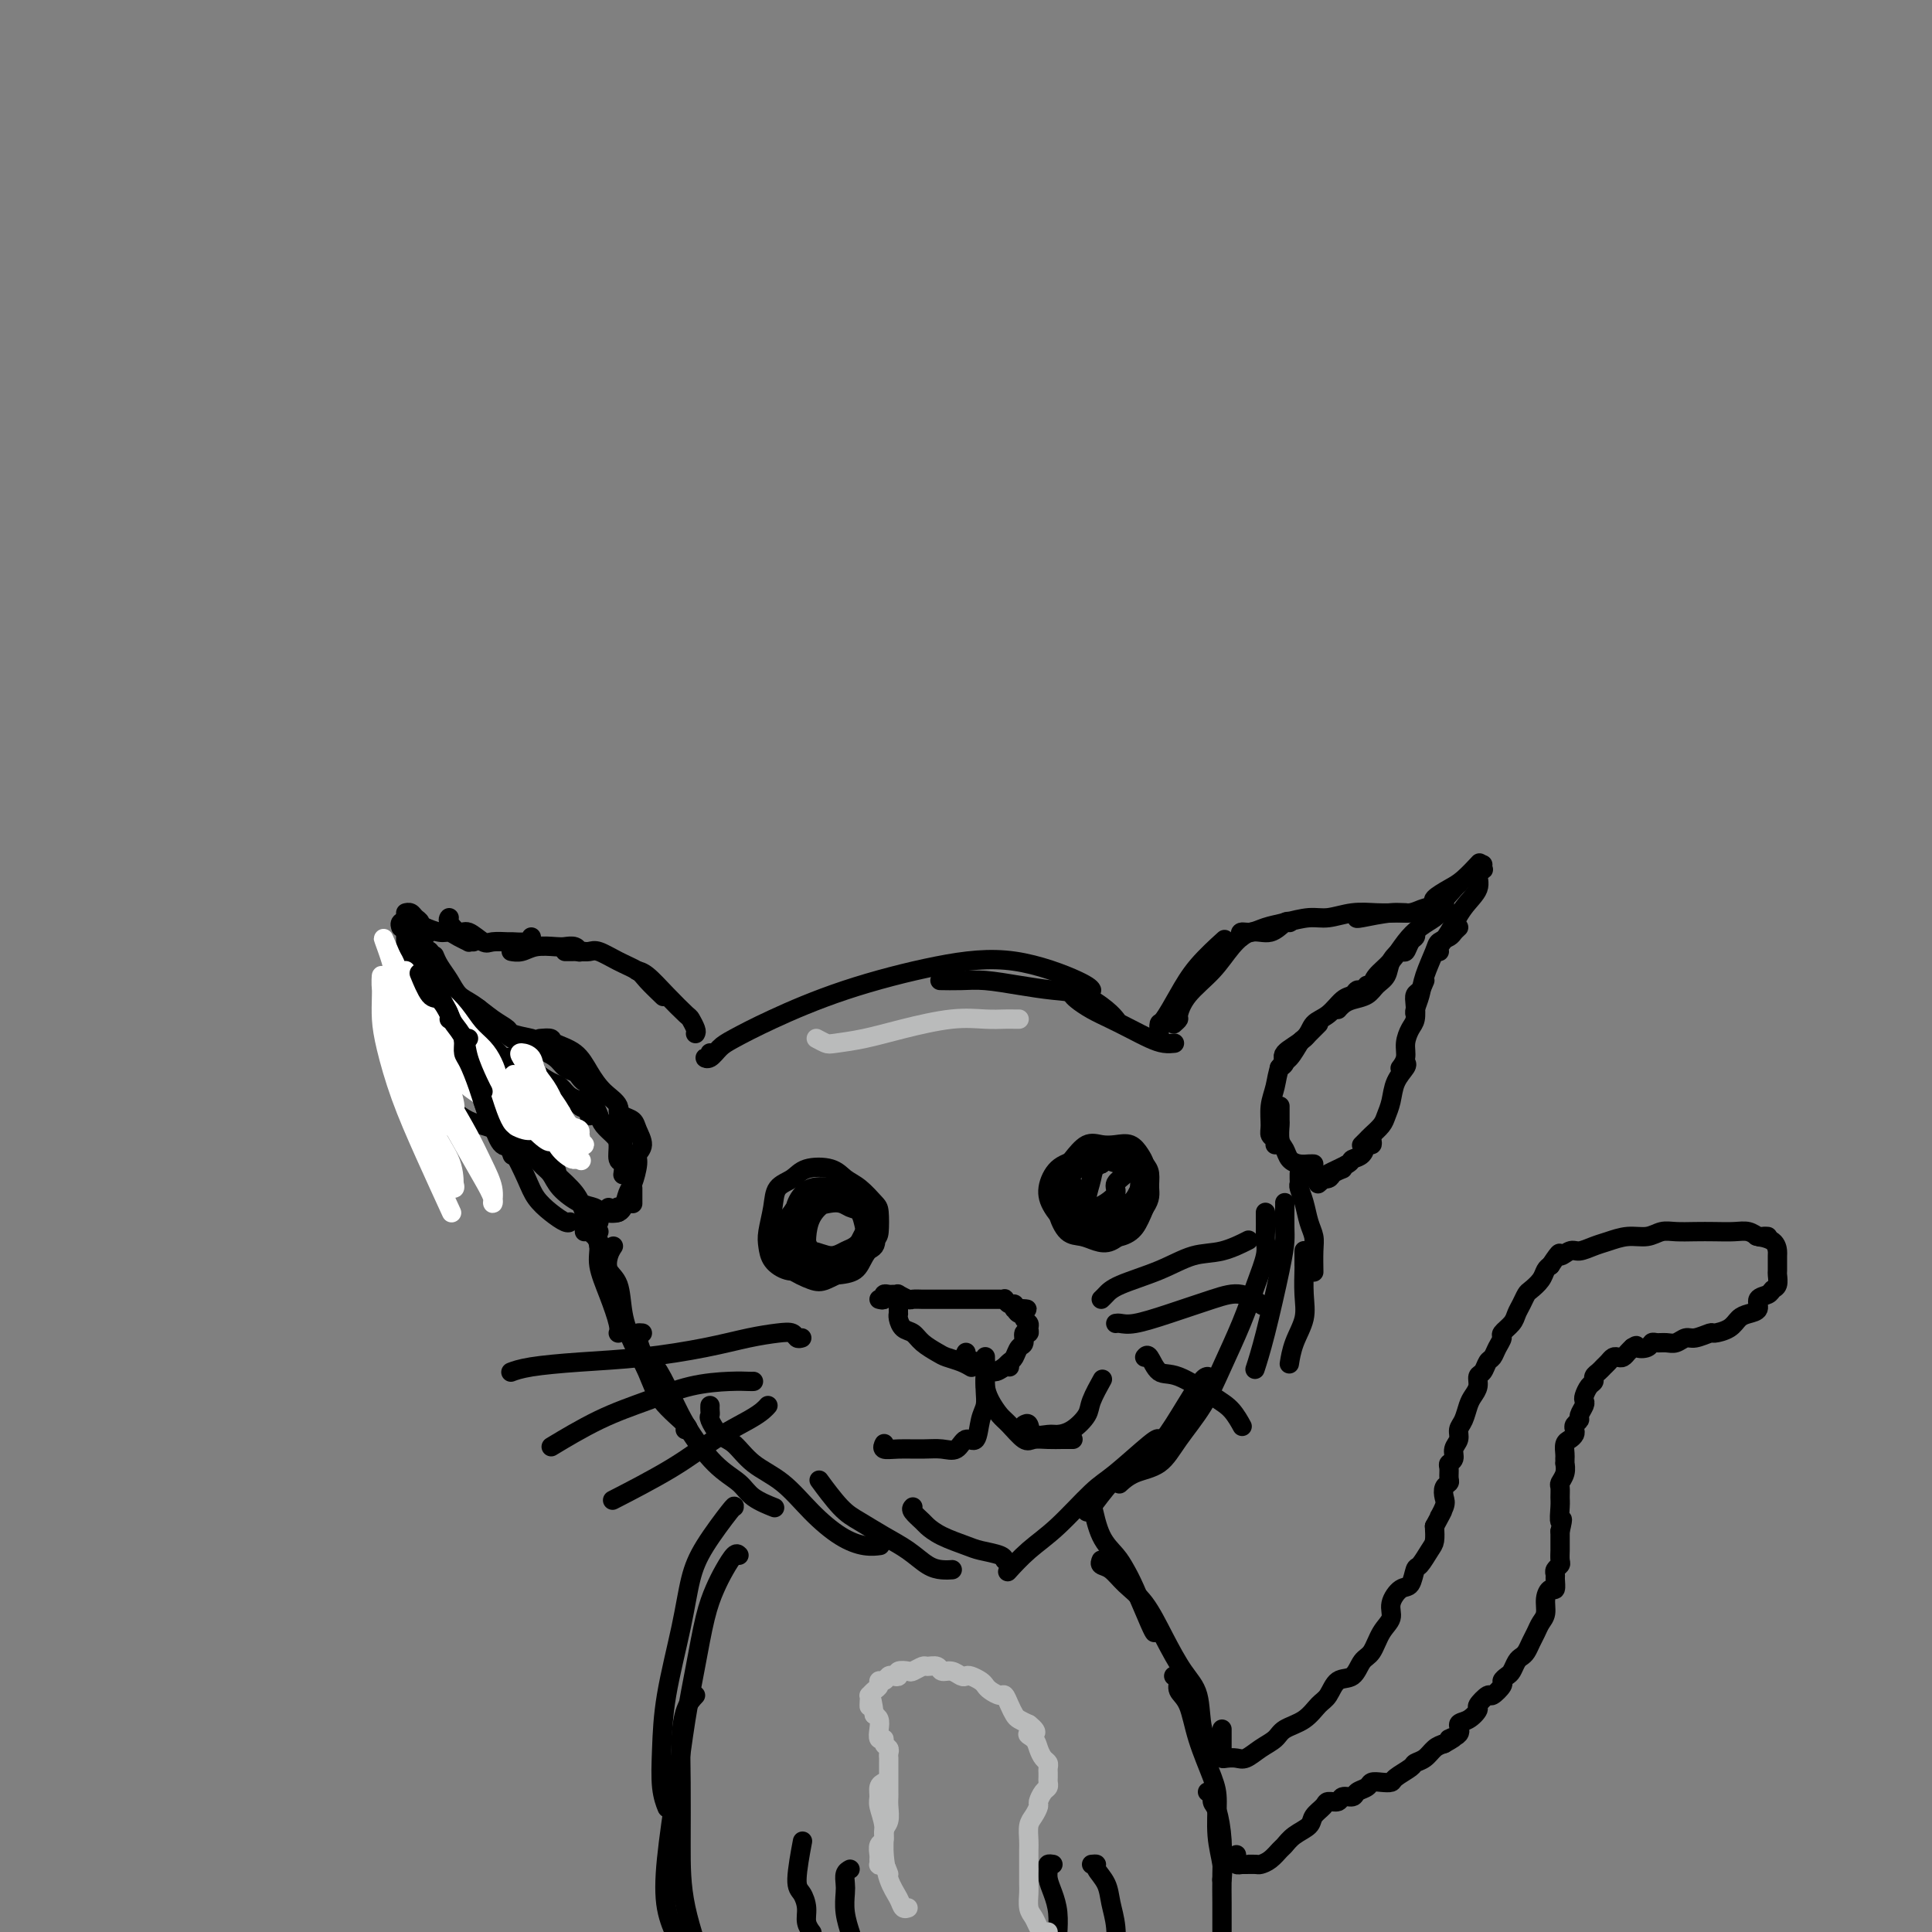 <svg viewBox='0 0 400 400' version='1.1' xmlns='http://www.w3.org/2000/svg' xmlns:xlink='http://www.w3.org/1999/xlink'><rect x="0" y="0" width="400" height="400" fill="#808080" stroke="none"/><g fill='none' stroke='#000000' stroke-width='4' stroke-linecap='round' stroke-linejoin='round'><path d='M147,218c0.131,0.436 0.262,0.872 0,1c-0.262,0.128 -0.916,-0.053 -1,0c-0.084,0.053 0.403,0.340 1,0c0.597,-0.340 1.304,-1.305 2,-2c0.696,-0.695 1.382,-1.118 3,-2c1.618,-0.882 4.167,-2.223 8,-4c3.833,-1.777 8.950,-3.989 15,-6c6.050,-2.011 13.033,-3.821 19,-5c5.967,-1.179 10.919,-1.728 16,-1c5.081,0.728 10.291,2.735 13,4c2.709,1.265 2.917,1.790 3,2c0.083,0.210 0.042,0.105 0,0'/><path d='M195,203c-0.346,-0.006 -0.691,-0.012 0,0c0.691,0.012 2.420,0.043 4,0c1.580,-0.043 3.011,-0.160 5,0c1.989,0.160 4.537,0.597 7,1c2.463,0.403 4.842,0.774 7,1c2.158,0.226 4.094,0.308 6,1c1.906,0.692 3.782,1.994 5,3c1.218,1.006 1.776,1.716 2,2c0.224,0.284 0.112,0.142 0,0'/><path d='M222,206c-0.048,-0.065 -0.096,-0.131 0,0c0.096,0.131 0.336,0.458 1,1c0.664,0.542 1.753,1.298 3,2c1.247,0.702 2.653,1.351 4,2c1.347,0.649 2.634,1.298 4,2c1.366,0.702 2.809,1.456 4,2c1.191,0.544 2.128,0.877 3,1c0.872,0.123 1.678,0.035 2,0c0.322,-0.035 0.161,-0.018 0,0'/><path d='M240,214c-0.044,-0.846 -0.088,-1.691 0,-2c0.088,-0.309 0.308,-0.080 1,-1c0.692,-0.920 1.856,-2.989 3,-5c1.144,-2.011 2.270,-3.965 4,-6c1.730,-2.035 4.066,-4.153 5,-5c0.934,-0.847 0.467,-0.424 0,0'/><path d='M243,212c0.450,-0.399 0.899,-0.798 1,-1c0.101,-0.202 -0.147,-0.206 0,-1c0.147,-0.794 0.689,-2.379 2,-4c1.311,-1.621 3.391,-3.279 5,-5c1.609,-1.721 2.746,-3.505 4,-5c1.254,-1.495 2.623,-2.702 4,-3c1.377,-0.298 2.761,0.312 4,0c1.239,-0.312 2.334,-1.545 3,-2c0.666,-0.455 0.905,-0.130 1,0c0.095,0.130 0.048,0.065 0,0'/><path d='M257,194c-0.159,-0.447 -0.318,-0.894 0,-1c0.318,-0.106 1.112,0.130 2,0c0.888,-0.130 1.871,-0.627 3,-1c1.129,-0.373 2.405,-0.622 4,-1c1.595,-0.378 3.508,-0.886 5,-1c1.492,-0.114 2.561,0.166 4,0c1.439,-0.166 3.247,-0.776 5,-1c1.753,-0.224 3.449,-0.060 5,0c1.551,0.060 2.956,0.016 4,0c1.044,-0.016 1.727,-0.005 2,0c0.273,0.005 0.137,0.002 0,0'/><path d='M281,190c-0.155,0.121 -0.310,0.242 1,0c1.310,-0.242 4.084,-0.846 6,-1c1.916,-0.154 2.972,0.141 4,0c1.028,-0.141 2.027,-0.717 3,-1c0.973,-0.283 1.921,-0.272 3,-1c1.079,-0.728 2.291,-2.196 3,-3c0.709,-0.804 0.917,-0.944 1,-1c0.083,-0.056 0.042,-0.028 0,0'/><path d='M296,188c0.496,-0.360 0.991,-0.721 1,-1c0.009,-0.279 -0.470,-0.478 0,-1c0.470,-0.522 1.889,-1.367 3,-2c1.111,-0.633 1.915,-1.055 3,-2c1.085,-0.945 2.453,-2.413 3,-3c0.547,-0.587 0.274,-0.294 0,0'/><path d='M144,214c0.108,-0.202 0.216,-0.404 0,-1c-0.216,-0.596 -0.755,-1.585 -1,-2c-0.245,-0.415 -0.195,-0.255 -1,-1c-0.805,-0.745 -2.463,-2.396 -4,-4c-1.537,-1.604 -2.952,-3.163 -4,-4c-1.048,-0.837 -1.728,-0.954 -2,-1c-0.272,-0.046 -0.136,-0.023 0,0'/><path d='M137,206c0.304,0.291 0.608,0.582 0,0c-0.608,-0.582 -2.127,-2.037 -3,-3c-0.873,-0.963 -1.101,-1.435 -2,-2c-0.899,-0.565 -2.468,-1.223 -4,-2c-1.532,-0.777 -3.027,-1.672 -4,-2c-0.973,-0.328 -1.424,-0.088 -2,0c-0.576,0.088 -1.278,0.024 -2,0c-0.722,-0.024 -1.464,-0.006 -2,0c-0.536,0.006 -0.868,0.002 -1,0c-0.132,-0.002 -0.066,-0.001 0,0'/><path d='M121,197c-0.439,-0.030 -0.878,-0.060 -1,0c-0.122,0.060 0.074,0.211 0,0c-0.074,-0.211 -0.418,-0.785 -1,-1c-0.582,-0.215 -1.403,-0.072 -2,0c-0.597,0.072 -0.969,0.072 -2,0c-1.031,-0.072 -2.720,-0.215 -4,0c-1.280,0.215 -2.152,0.789 -3,1c-0.848,0.211 -1.671,0.060 -2,0c-0.329,-0.060 -0.165,-0.030 0,0'/><path d='M110,194c-0.092,0.424 -0.183,0.848 -1,1c-0.817,0.152 -2.358,0.033 -3,0c-0.642,-0.033 -0.384,0.021 -1,0c-0.616,-0.021 -2.106,-0.117 -3,0c-0.894,0.117 -1.192,0.448 -2,0c-0.808,-0.448 -2.125,-1.675 -3,-2c-0.875,-0.325 -1.307,0.253 -2,0c-0.693,-0.253 -1.648,-1.337 -2,-2c-0.352,-0.663 -0.101,-0.904 0,-1c0.101,-0.096 0.050,-0.048 0,0'/><path d='M98,195c-0.470,-0.022 -0.939,-0.043 -1,0c-0.061,0.043 0.288,0.151 0,0c-0.288,-0.151 -1.213,-0.563 -2,-1c-0.787,-0.437 -1.438,-0.901 -2,-1c-0.562,-0.099 -1.036,0.166 -2,0c-0.964,-0.166 -2.418,-0.762 -3,-1c-0.582,-0.238 -0.291,-0.119 0,0'/><path d='M88,193c0.000,0.000 0.000,0.000 0,0c0.000,0.000 0.000,0.000 0,0'/><path d='M89,193c-0.455,0.120 -0.909,0.240 -1,0c-0.091,-0.240 0.183,-0.838 0,-1c-0.183,-0.162 -0.823,0.114 -1,0c-0.177,-0.114 0.110,-0.619 0,-1c-0.110,-0.381 -0.617,-0.638 -1,-1c-0.383,-0.362 -0.642,-0.828 -1,-1c-0.358,-0.172 -0.817,-0.049 -1,0c-0.183,0.049 -0.092,0.025 0,0'/><path d='M85,191c-0.423,0.325 -0.846,0.650 -1,1c-0.154,0.350 -0.037,0.724 0,1c0.037,0.276 -0.004,0.452 0,1c0.004,0.548 0.053,1.466 0,3c-0.053,1.534 -0.206,3.682 0,5c0.206,1.318 0.773,1.805 1,2c0.227,0.195 0.113,0.097 0,0'/><path d='M85,200c0.105,0.268 0.209,0.535 0,1c-0.209,0.465 -0.732,1.127 -1,2c-0.268,0.873 -0.282,1.958 0,3c0.282,1.042 0.859,2.042 1,3c0.141,0.958 -0.154,1.873 0,3c0.154,1.127 0.758,2.465 1,3c0.242,0.535 0.121,0.268 0,0'/><path d='M86,210c0.098,0.390 0.196,0.779 0,1c-0.196,0.221 -0.686,0.273 -1,1c-0.314,0.727 -0.452,2.128 0,3c0.452,0.872 1.494,1.214 2,2c0.506,0.786 0.476,2.015 1,4c0.524,1.985 1.603,4.727 2,6c0.397,1.273 0.114,1.078 0,1c-0.114,-0.078 -0.057,-0.039 0,0'/><path d='M85,198c-0.453,0.628 -0.906,1.255 -1,2c-0.094,0.745 0.170,1.606 0,2c-0.170,0.394 -0.775,0.321 -1,1c-0.225,0.679 -0.069,2.109 0,3c0.069,0.891 0.050,1.243 0,2c-0.050,0.757 -0.132,1.920 0,3c0.132,1.080 0.477,2.078 1,3c0.523,0.922 1.225,1.766 2,3c0.775,1.234 1.623,2.856 2,4c0.377,1.144 0.283,1.809 1,3c0.717,1.191 2.244,2.907 3,4c0.756,1.093 0.742,1.564 1,2c0.258,0.436 0.788,0.839 1,1c0.212,0.161 0.106,0.081 0,0'/><path d='M89,222c-0.375,0.357 -0.750,0.714 -1,1c-0.250,0.286 -0.373,0.500 0,1c0.373,0.500 1.244,1.286 2,2c0.756,0.714 1.399,1.357 2,2c0.601,0.643 1.162,1.286 2,2c0.838,0.714 1.955,1.498 3,2c1.045,0.502 2.018,0.723 3,1c0.982,0.277 1.975,0.610 3,1c1.025,0.390 2.084,0.836 3,1c0.916,0.164 1.690,0.047 2,0c0.310,-0.047 0.155,-0.023 0,0'/><path d='M101,232c-0.050,0.470 -0.100,0.940 0,1c0.100,0.060 0.350,-0.289 1,0c0.650,0.289 1.701,1.216 3,2c1.299,0.784 2.845,1.426 4,2c1.155,0.574 1.918,1.082 3,2c1.082,0.918 2.484,2.247 3,3c0.516,0.753 0.148,0.929 0,1c-0.148,0.071 -0.074,0.035 0,0'/><path d='M109,237c0.258,0.261 0.516,0.522 1,1c0.484,0.478 1.194,1.173 2,2c0.806,0.827 1.708,1.787 3,3c1.292,1.213 2.973,2.679 4,4c1.027,1.321 1.399,2.499 2,4c0.601,1.501 1.431,3.327 2,4c0.569,0.673 0.877,0.192 1,0c0.123,-0.192 0.062,-0.096 0,0'/><path d='M84,193c0.438,-0.097 0.876,-0.193 1,0c0.124,0.193 -0.065,0.676 0,1c0.065,0.324 0.385,0.490 1,1c0.615,0.510 1.524,1.366 2,2c0.476,0.634 0.519,1.046 1,2c0.481,0.954 1.399,2.449 2,3c0.601,0.551 0.886,0.157 1,0c0.114,-0.157 0.057,-0.079 0,0'/><path d='M88,196c-0.096,0.496 -0.192,0.992 0,1c0.192,0.008 0.671,-0.473 1,0c0.329,0.473 0.508,1.899 1,3c0.492,1.101 1.298,1.878 2,3c0.702,1.122 1.298,2.588 2,4c0.702,1.412 1.508,2.770 2,4c0.492,1.230 0.671,2.331 1,3c0.329,0.669 0.808,0.905 1,1c0.192,0.095 0.096,0.047 0,0'/><path d='M94,206c0.054,0.391 0.108,0.782 0,1c-0.108,0.218 -0.377,0.263 0,1c0.377,0.737 1.401,2.167 2,3c0.599,0.833 0.773,1.068 1,2c0.227,0.932 0.505,2.562 1,4c0.495,1.438 1.205,2.684 2,4c0.795,1.316 1.676,2.700 2,4c0.324,1.300 0.093,2.514 0,3c-0.093,0.486 -0.046,0.243 0,0'/><path d='M96,212c-0.008,0.334 -0.017,0.669 0,1c0.017,0.331 0.059,0.659 0,1c-0.059,0.341 -0.220,0.695 0,1c0.220,0.305 0.822,0.562 1,1c0.178,0.438 -0.066,1.057 0,2c0.066,0.943 0.442,2.211 1,4c0.558,1.789 1.299,4.101 2,6c0.701,1.899 1.363,3.385 2,5c0.637,1.615 1.248,3.358 2,4c0.752,0.642 1.643,0.183 2,0c0.357,-0.183 0.178,-0.092 0,0'/><path d='M99,219c-0.406,-0.016 -0.811,-0.031 -1,0c-0.189,0.031 -0.161,0.109 0,1c0.161,0.891 0.456,2.594 1,4c0.544,1.406 1.338,2.515 2,4c0.662,1.485 1.191,3.346 2,5c0.809,1.654 1.898,3.102 3,5c1.102,1.898 2.218,4.246 3,6c0.782,1.754 1.229,2.915 2,4c0.771,1.085 1.867,2.095 3,3c1.133,0.905 2.305,1.705 3,2c0.695,0.295 0.913,0.084 1,0c0.087,-0.084 0.044,-0.042 0,0'/><path d='M111,235c-0.004,0.749 -0.009,1.498 0,2c0.009,0.502 0.031,0.756 0,1c-0.031,0.244 -0.115,0.479 0,1c0.115,0.521 0.429,1.330 1,2c0.571,0.670 1.397,1.202 2,2c0.603,0.798 0.982,1.861 2,3c1.018,1.139 2.675,2.354 4,3c1.325,0.646 2.316,0.723 3,1c0.684,0.277 1.060,0.755 2,1c0.940,0.245 2.446,0.258 3,0c0.554,-0.258 0.158,-0.788 0,-1c-0.158,-0.212 -0.079,-0.106 0,0'/><path d='M307,179c-0.035,0.435 -0.071,0.870 0,1c0.071,0.130 0.248,-0.044 0,0c-0.248,0.044 -0.921,0.305 -1,1c-0.079,0.695 0.438,1.822 0,3c-0.438,1.178 -1.830,2.407 -3,4c-1.170,1.593 -2.118,3.551 -3,5c-0.882,1.449 -1.699,2.390 -2,3c-0.301,0.610 -0.086,0.889 0,1c0.086,0.111 0.043,0.056 0,0'/><path d='M302,192c-0.366,0.332 -0.732,0.665 -1,1c-0.268,0.335 -0.439,0.673 -1,1c-0.561,0.327 -1.513,0.644 -2,1c-0.487,0.356 -0.509,0.750 -1,2c-0.491,1.250 -1.452,3.354 -2,5c-0.548,1.646 -0.683,2.833 -1,4c-0.317,1.167 -0.816,2.314 -1,3c-0.184,0.686 -0.053,0.910 0,1c0.053,0.090 0.026,0.045 0,0'/><path d='M295,203c-0.311,0.771 -0.622,1.543 -1,2c-0.378,0.457 -0.823,0.601 -1,1c-0.177,0.399 -0.085,1.055 0,2c0.085,0.945 0.163,2.180 0,3c-0.163,0.820 -0.566,1.225 -1,2c-0.434,0.775 -0.900,1.919 -1,3c-0.100,1.081 0.165,2.099 0,3c-0.165,0.901 -0.762,1.686 -1,2c-0.238,0.314 -0.119,0.157 0,0'/><path d='M291,220c0.203,0.183 0.406,0.366 0,1c-0.406,0.634 -1.422,1.718 -2,3c-0.578,1.282 -0.718,2.763 -1,4c-0.282,1.237 -0.706,2.230 -1,3c-0.294,0.770 -0.457,1.317 -1,2c-0.543,0.683 -1.465,1.503 -2,2c-0.535,0.497 -0.682,0.672 -1,1c-0.318,0.328 -0.805,0.808 -1,1c-0.195,0.192 -0.097,0.096 0,0'/><path d='M284,236c0.099,0.476 0.198,0.953 0,1c-0.198,0.047 -0.694,-0.334 -1,0c-0.306,0.334 -0.421,1.385 -1,2c-0.579,0.615 -1.623,0.796 -2,1c-0.377,0.204 -0.087,0.433 -1,1c-0.913,0.567 -3.028,1.472 -4,2c-0.972,0.528 -0.800,0.681 -1,1c-0.200,0.319 -0.771,0.806 -1,1c-0.229,0.194 -0.114,0.097 0,0'/><path d='M278,242c-0.785,0.309 -1.569,0.619 -2,1c-0.431,0.381 -0.507,0.834 -1,1c-0.493,0.166 -1.402,0.045 -2,0c-0.598,-0.045 -0.885,-0.013 -1,0c-0.115,0.013 -0.057,0.006 0,0'/><path d='M269,243c-0.007,0.323 -0.013,0.645 0,1c0.013,0.355 0.046,0.742 0,1c-0.046,0.258 -0.170,0.388 0,1c0.170,0.612 0.634,1.706 1,3c0.366,1.294 0.634,2.788 1,4c0.366,1.212 0.830,2.142 1,3c0.170,0.858 0.046,1.642 0,3c-0.046,1.358 -0.012,3.289 0,4c0.012,0.711 0.004,0.203 0,0c-0.004,-0.203 -0.002,-0.102 0,0'/><path d='M270,259c-0.000,-0.052 -0.001,-0.104 0,0c0.001,0.104 0.002,0.365 0,1c-0.002,0.635 -0.007,1.645 0,2c0.007,0.355 0.026,0.054 0,1c-0.026,0.946 -0.098,3.140 0,5c0.098,1.860 0.367,3.385 0,5c-0.367,1.615 -1.368,3.319 -2,5c-0.632,1.681 -0.895,3.337 -1,4c-0.105,0.663 -0.053,0.331 0,0'/><path d='M266,249c0.003,0.036 0.005,0.072 0,1c-0.005,0.928 -0.019,2.747 0,4c0.019,1.253 0.071,1.941 0,3c-0.071,1.059 -0.267,2.490 -1,6c-0.733,3.510 -2.005,9.099 -3,13c-0.995,3.901 -1.713,6.115 -2,7c-0.287,0.885 -0.144,0.443 0,0'/><path d='M262,251c-0.003,0.129 -0.006,0.257 0,1c0.006,0.743 0.022,2.099 0,3c-0.022,0.901 -0.081,1.347 0,2c0.081,0.653 0.302,1.512 0,3c-0.302,1.488 -1.126,3.604 -2,6c-0.874,2.396 -1.796,5.072 -3,8c-1.204,2.928 -2.688,6.107 -4,9c-1.312,2.893 -2.450,5.501 -4,8c-1.550,2.499 -3.512,4.891 -5,7c-1.488,2.109 -2.502,3.937 -4,5c-1.498,1.063 -3.480,1.363 -5,2c-1.520,0.637 -2.577,1.611 -3,2c-0.423,0.389 -0.211,0.195 0,0'/><path d='M250,285c-0.366,0.062 -0.733,0.125 -2,2c-1.267,1.875 -3.436,5.564 -5,8c-1.564,2.436 -2.524,3.619 -4,5c-1.476,1.381 -3.467,2.958 -5,4c-1.533,1.042 -2.607,1.547 -4,3c-1.393,1.453 -3.106,3.853 -4,5c-0.894,1.147 -0.970,1.042 -1,1c-0.030,-0.042 -0.015,-0.021 0,0'/><path d='M240,298c-0.158,-0.184 -0.316,-0.368 -2,1c-1.684,1.368 -4.893,4.286 -7,6c-2.107,1.714 -3.112,2.222 -5,4c-1.888,1.778 -4.661,4.827 -7,7c-2.339,2.173 -4.245,3.470 -6,5c-1.755,1.530 -3.359,3.294 -4,4c-0.641,0.706 -0.321,0.353 0,0'/><path d='M121,255c0.188,-0.204 0.376,-0.408 1,0c0.624,0.408 1.683,1.429 2,2c0.317,0.571 -0.107,0.692 0,1c0.107,0.308 0.745,0.802 1,1c0.255,0.198 0.128,0.099 0,0'/><path d='M124,253c-0.389,-0.158 -0.778,-0.316 -1,0c-0.222,0.316 -0.276,1.107 0,2c0.276,0.893 0.883,1.889 1,3c0.117,1.111 -0.256,2.336 0,4c0.256,1.664 1.141,3.766 2,6c0.859,2.234 1.693,4.602 2,6c0.307,1.398 0.088,1.828 0,2c-0.088,0.172 -0.044,0.086 0,0'/><path d='M127,258c-0.367,0.558 -0.734,1.116 -1,2c-0.266,0.884 -0.429,2.093 0,3c0.429,0.907 1.452,1.511 2,3c0.548,1.489 0.621,3.863 1,6c0.379,2.137 1.065,4.037 2,6c0.935,1.963 2.121,3.990 3,6c0.879,2.010 1.452,4.003 3,6c1.548,1.997 4.071,3.999 5,5c0.929,1.001 0.266,1.000 0,1c-0.266,-0.000 -0.133,-0.000 0,0'/><path d='M133,276c-0.404,-0.031 -0.807,-0.062 -1,0c-0.193,0.062 -0.175,0.218 0,1c0.175,0.782 0.506,2.190 1,3c0.494,0.810 1.151,1.021 2,2c0.849,0.979 1.891,2.727 3,5c1.109,2.273 2.284,5.072 4,8c1.716,2.928 3.973,5.986 6,8c2.027,2.014 3.825,2.984 5,4c1.175,1.016 1.727,2.076 3,3c1.273,0.924 3.266,1.710 4,2c0.734,0.290 0.210,0.083 0,0c-0.210,-0.083 -0.105,-0.041 0,0'/><path d='M147,291c-0.011,0.318 -0.023,0.636 0,1c0.023,0.364 0.079,0.775 0,1c-0.079,0.225 -0.294,0.263 0,1c0.294,0.737 1.098,2.173 2,3c0.902,0.827 1.902,1.044 3,2c1.098,0.956 2.292,2.652 4,4c1.708,1.348 3.929,2.347 6,4c2.071,1.653 3.991,3.959 6,6c2.009,2.041 4.105,3.815 6,5c1.895,1.185 3.587,1.781 5,2c1.413,0.219 2.547,0.063 3,0c0.453,-0.063 0.227,-0.031 0,0'/><path d='M170,307c-0.363,-0.495 -0.727,-0.989 0,0c0.727,0.989 2.543,3.463 4,5c1.457,1.537 2.554,2.139 4,3c1.446,0.861 3.242,1.982 5,3c1.758,1.018 3.476,1.933 5,3c1.524,1.067 2.852,2.286 4,3c1.148,0.714 2.117,0.923 3,1c0.883,0.077 1.681,0.022 2,0c0.319,-0.022 0.160,-0.011 0,0'/><path d='M189,312c-0.211,0.214 -0.422,0.428 0,1c0.422,0.572 1.476,1.501 2,2c0.524,0.499 0.519,0.567 1,1c0.481,0.433 1.449,1.230 3,2c1.551,0.770 3.683,1.513 5,2c1.317,0.487 1.817,0.718 3,1c1.183,0.282 3.049,0.614 4,1c0.951,0.386 0.986,0.824 1,1c0.014,0.176 0.007,0.088 0,0'/><path d='M182,269c0.447,0.113 0.895,0.227 1,0c0.105,-0.227 -0.131,-0.794 0,-1c0.131,-0.206 0.631,-0.051 1,0c0.369,0.051 0.609,-0.000 1,0c0.391,0.000 0.935,0.053 1,0c0.065,-0.053 -0.347,-0.210 0,0c0.347,0.210 1.454,0.788 2,1c0.546,0.212 0.531,0.057 1,0c0.469,-0.057 1.420,-0.015 2,0c0.580,0.015 0.788,0.004 1,0c0.212,-0.004 0.428,-0.001 1,0c0.572,0.001 1.502,0.000 2,0c0.498,-0.000 0.566,-0.000 1,0c0.434,0.000 1.234,0.000 2,0c0.766,-0.000 1.497,-0.000 2,0c0.503,0.000 0.779,-0.000 1,0c0.221,0.000 0.388,0.000 1,0c0.612,-0.000 1.669,-0.000 2,0c0.331,0.000 -0.065,0.000 0,0c0.065,-0.000 0.591,-0.001 1,0c0.409,0.001 0.701,0.004 1,0c0.299,-0.004 0.606,-0.016 1,0c0.394,0.016 0.876,0.060 1,0c0.124,-0.060 -0.111,-0.222 0,0c0.111,0.222 0.568,0.829 1,1c0.432,0.171 0.838,-0.094 1,0c0.162,0.094 0.081,0.547 0,1'/><path d='M210,271c4.576,0.245 2.014,-0.141 1,0c-1.014,0.141 -0.482,0.811 0,1c0.482,0.189 0.915,-0.103 1,0c0.085,0.103 -0.177,0.600 0,1c0.177,0.400 0.794,0.703 1,1c0.206,0.297 -0.000,0.589 0,1c0.000,0.411 0.207,0.940 0,1c-0.207,0.060 -0.829,-0.349 -1,0c-0.171,0.349 0.108,1.456 0,2c-0.108,0.544 -0.604,0.524 -1,1c-0.396,0.476 -0.694,1.447 -1,2c-0.306,0.553 -0.621,0.687 -1,1c-0.379,0.313 -0.823,0.804 -1,1c-0.177,0.196 -0.089,0.098 0,0'/><path d='M186,270c0.001,0.305 0.002,0.611 0,1c-0.002,0.389 -0.008,0.863 0,1c0.008,0.137 0.032,-0.063 0,0c-0.032,0.063 -0.118,0.388 0,1c0.118,0.612 0.439,1.512 1,2c0.561,0.488 1.361,0.564 2,1c0.639,0.436 1.117,1.231 2,2c0.883,0.769 2.170,1.513 3,2c0.830,0.487 1.202,0.718 2,1c0.798,0.282 2.023,0.614 3,1c0.977,0.386 1.708,0.824 2,1c0.292,0.176 0.146,0.088 0,0'/><path d='M200,280c-0.178,0.329 -0.357,0.659 0,1c0.357,0.341 1.248,0.694 2,1c0.752,0.306 1.364,0.565 2,1c0.636,0.435 1.294,1.044 2,1c0.706,-0.044 1.459,-0.743 2,-1c0.541,-0.257 0.869,-0.074 1,0c0.131,0.074 0.066,0.037 0,0'/><path d='M204,282c0.001,0.185 0.002,0.370 0,1c-0.002,0.630 -0.008,1.706 0,2c0.008,0.294 0.032,-0.194 0,0c-0.032,0.194 -0.118,1.068 0,2c0.118,0.932 0.439,1.920 1,3c0.561,1.080 1.360,2.251 2,3c0.640,0.749 1.119,1.076 2,2c0.881,0.924 2.163,2.444 3,3c0.837,0.556 1.230,0.149 2,0c0.770,-0.149 1.918,-0.040 3,0c1.082,0.040 2.099,0.011 3,0c0.901,-0.011 1.686,-0.003 2,0c0.314,0.003 0.157,0.002 0,0'/><path d='M212,295c0.389,-0.227 0.778,-0.454 1,0c0.222,0.454 0.277,1.591 1,2c0.723,0.409 2.115,0.092 3,0c0.885,-0.092 1.264,0.041 2,0c0.736,-0.041 1.830,-0.257 3,-1c1.170,-0.743 2.417,-2.014 3,-3c0.583,-0.986 0.503,-1.689 1,-3c0.497,-1.311 1.571,-3.232 2,-4c0.429,-0.768 0.215,-0.384 0,0'/><path d='M204,281c-0.000,-0.094 -0.000,-0.188 0,0c0.000,0.188 0.001,0.659 0,1c-0.001,0.341 -0.003,0.554 0,1c0.003,0.446 0.013,1.126 0,2c-0.013,0.874 -0.048,1.941 0,3c0.048,1.059 0.179,2.109 0,3c-0.179,0.891 -0.669,1.622 -1,3c-0.331,1.378 -0.502,3.403 -1,4c-0.498,0.597 -1.322,-0.233 -2,0c-0.678,0.233 -1.208,1.527 -2,2c-0.792,0.473 -1.844,0.123 -3,0c-1.156,-0.123 -2.415,-0.019 -4,0c-1.585,0.019 -3.497,-0.046 -5,0c-1.503,0.046 -2.597,0.205 -3,0c-0.403,-0.205 -0.115,-0.773 0,-1c0.115,-0.227 0.058,-0.114 0,0'/><path d='M228,239c-0.212,0.029 -0.425,0.058 -1,0c-0.575,-0.058 -1.513,-0.203 -2,0c-0.487,0.203 -0.523,0.753 -1,1c-0.477,0.247 -1.395,0.192 -2,1c-0.605,0.808 -0.895,2.479 -1,4c-0.105,1.521 -0.023,2.891 0,4c0.023,1.109 -0.013,1.957 0,3c0.013,1.043 0.073,2.281 1,3c0.927,0.719 2.719,0.921 4,1c1.281,0.079 2.049,0.037 3,0c0.951,-0.037 2.084,-0.069 3,-1c0.916,-0.931 1.616,-2.763 2,-4c0.384,-1.237 0.452,-1.880 1,-3c0.548,-1.120 1.578,-2.717 2,-4c0.422,-1.283 0.237,-2.252 0,-3c-0.237,-0.748 -0.528,-1.275 -1,-2c-0.472,-0.725 -1.127,-1.649 -2,-2c-0.873,-0.351 -1.964,-0.128 -3,0c-1.036,0.128 -2.018,0.162 -3,0c-0.982,-0.162 -1.963,-0.519 -3,0c-1.037,0.519 -2.129,1.915 -3,3c-0.871,1.085 -1.521,1.859 -2,3c-0.479,1.141 -0.789,2.649 -1,4c-0.211,1.351 -0.325,2.546 0,4c0.325,1.454 1.088,3.167 2,4c0.912,0.833 1.974,0.787 3,1c1.026,0.213 2.018,0.687 3,1c0.982,0.313 1.954,0.465 3,0c1.046,-0.465 2.166,-1.548 3,-2c0.834,-0.452 1.381,-0.272 2,-1c0.619,-0.728 1.309,-2.364 2,-4'/><path d='M237,250c1.299,-1.832 1.047,-2.911 1,-4c-0.047,-1.089 0.110,-2.188 0,-3c-0.110,-0.812 -0.486,-1.335 -1,-2c-0.514,-0.665 -1.166,-1.470 -2,-2c-0.834,-0.530 -1.849,-0.785 -3,-1c-1.151,-0.215 -2.437,-0.389 -4,0c-1.563,0.389 -3.404,1.343 -5,2c-1.596,0.657 -2.949,1.017 -4,2c-1.051,0.983 -1.801,2.589 -2,4c-0.199,1.411 0.153,2.626 1,4c0.847,1.374 2.190,2.909 4,4c1.810,1.091 4.089,1.740 5,2c0.911,0.260 0.456,0.130 0,0'/><path d='M178,248c-0.368,-0.001 -0.736,-0.002 -1,0c-0.264,0.002 -0.426,0.007 -1,0c-0.574,-0.007 -1.562,-0.025 -2,0c-0.438,0.025 -0.327,0.093 -1,0c-0.673,-0.093 -2.132,-0.346 -3,0c-0.868,0.346 -1.147,1.290 -2,2c-0.853,0.710 -2.281,1.187 -3,2c-0.719,0.813 -0.730,1.962 -1,3c-0.270,1.038 -0.800,1.964 -1,3c-0.200,1.036 -0.069,2.180 0,3c0.069,0.820 0.076,1.316 1,2c0.924,0.684 2.766,1.556 4,2c1.234,0.444 1.861,0.459 3,0c1.139,-0.459 2.789,-1.391 4,-2c1.211,-0.609 1.983,-0.897 3,-2c1.017,-1.103 2.278,-3.023 3,-4c0.722,-0.977 0.906,-1.010 1,-2c0.094,-0.990 0.099,-2.938 0,-4c-0.099,-1.062 -0.302,-1.239 -1,-2c-0.698,-0.761 -1.890,-2.107 -3,-3c-1.110,-0.893 -2.136,-1.335 -3,-2c-0.864,-0.665 -1.565,-1.555 -3,-2c-1.435,-0.445 -3.604,-0.446 -5,0c-1.396,0.446 -2.021,1.340 -3,2c-0.979,0.660 -2.314,1.086 -3,2c-0.686,0.914 -0.725,2.315 -1,4c-0.275,1.685 -0.786,3.653 -1,5c-0.214,1.347 -0.129,2.072 0,3c0.129,0.928 0.304,2.057 1,3c0.696,0.943 1.913,1.698 3,2c1.087,0.302 2.043,0.151 3,0'/><path d='M166,263c1.791,0.793 2.770,0.274 4,0c1.230,-0.274 2.711,-0.303 4,-1c1.289,-0.697 2.385,-2.060 3,-3c0.615,-0.940 0.747,-1.455 1,-2c0.253,-0.545 0.626,-1.119 1,-2c0.374,-0.881 0.748,-2.067 1,-3c0.252,-0.933 0.381,-1.611 0,-2c-0.381,-0.389 -1.272,-0.488 -2,-1c-0.728,-0.512 -1.293,-1.438 -2,-2c-0.707,-0.562 -1.556,-0.759 -3,-1c-1.444,-0.241 -3.484,-0.525 -5,0c-1.516,0.525 -2.507,1.859 -3,3c-0.493,1.141 -0.489,2.089 -1,3c-0.511,0.911 -1.537,1.786 -2,3c-0.463,1.214 -0.363,2.769 0,4c0.363,1.231 0.989,2.139 2,3c1.011,0.861 2.408,1.674 4,2c1.592,0.326 3.379,0.164 5,0c1.621,-0.164 3.077,-0.331 4,-1c0.923,-0.669 1.313,-1.840 2,-3c0.687,-1.160 1.672,-2.308 2,-3c0.328,-0.692 -0.001,-0.927 0,-2c0.001,-1.073 0.331,-2.982 0,-4c-0.331,-1.018 -1.324,-1.143 -2,-2c-0.676,-0.857 -1.034,-2.445 -2,-3c-0.966,-0.555 -2.540,-0.076 -4,0c-1.460,0.076 -2.806,-0.250 -4,0c-1.194,0.250 -2.238,1.077 -3,2c-0.762,0.923 -1.244,1.941 -2,3c-0.756,1.059 -1.788,2.160 -2,3c-0.212,0.840 0.394,1.420 1,2'/><path d='M163,256c-0.891,2.246 -0.118,2.863 1,3c1.118,0.137 2.580,-0.204 4,0c1.420,0.204 2.798,0.954 4,1c1.202,0.046 2.229,-0.611 3,-1c0.771,-0.389 1.287,-0.509 2,-1c0.713,-0.491 1.624,-1.352 2,-2c0.376,-0.648 0.217,-1.084 0,-2c-0.217,-0.916 -0.490,-2.312 -1,-3c-0.510,-0.688 -1.255,-0.669 -2,-1c-0.745,-0.331 -1.491,-1.012 -3,-1c-1.509,0.012 -3.782,0.718 -5,1c-1.218,0.282 -1.380,0.140 -2,1c-0.620,0.860 -1.698,2.720 -2,4c-0.302,1.280 0.172,1.979 1,3c0.828,1.021 2.009,2.363 3,3c0.991,0.637 1.793,0.568 3,1c1.207,0.432 2.819,1.364 4,1c1.181,-0.364 1.929,-2.023 3,-3c1.071,-0.977 2.464,-1.270 3,-2c0.536,-0.730 0.216,-1.896 0,-3c-0.216,-1.104 -0.327,-2.144 -1,-3c-0.673,-0.856 -1.907,-1.526 -3,-2c-1.093,-0.474 -2.044,-0.750 -3,-1c-0.956,-0.250 -1.916,-0.473 -3,0c-1.084,0.473 -2.293,1.640 -3,3c-0.707,1.360 -0.911,2.911 -1,4c-0.089,1.089 -0.062,1.716 1,3c1.062,1.284 3.161,3.224 4,4c0.839,0.776 0.420,0.388 0,0'/><path d='M222,245c0.024,0.218 0.048,0.437 0,1c-0.048,0.563 -0.167,1.471 0,2c0.167,0.529 0.622,0.678 1,1c0.378,0.322 0.681,0.816 1,1c0.319,0.184 0.654,0.057 1,0c0.346,-0.057 0.704,-0.046 1,0c0.296,0.046 0.532,0.126 1,0c0.468,-0.126 1.170,-0.457 2,-1c0.830,-0.543 1.789,-1.298 2,-2c0.211,-0.702 -0.326,-1.349 0,-2c0.326,-0.651 1.513,-1.304 2,-2c0.487,-0.696 0.272,-1.434 0,-2c-0.272,-0.566 -0.601,-0.959 -1,-1c-0.399,-0.041 -0.868,0.270 -2,0c-1.132,-0.270 -2.928,-1.121 -4,-1c-1.072,0.121 -1.419,1.216 -2,2c-0.581,0.784 -1.395,1.258 -2,2c-0.605,0.742 -0.999,1.751 -1,3c-0.001,1.249 0.393,2.736 1,4c0.607,1.264 1.427,2.305 2,3c0.573,0.695 0.900,1.044 2,1c1.100,-0.044 2.974,-0.481 4,-1c1.026,-0.519 1.204,-1.119 2,-2c0.796,-0.881 2.211,-2.044 3,-3c0.789,-0.956 0.951,-1.706 1,-3c0.049,-1.294 -0.017,-3.133 0,-4c0.017,-0.867 0.115,-0.763 0,-1c-0.115,-0.237 -0.443,-0.816 -1,-1c-0.557,-0.184 -1.342,0.027 -2,0c-0.658,-0.027 -1.188,-0.294 -2,0c-0.812,0.294 -1.906,1.147 -3,2'/><path d='M228,241c-1.631,0.490 -1.710,1.714 -2,3c-0.290,1.286 -0.791,2.633 -1,4c-0.209,1.367 -0.126,2.754 0,4c0.126,1.246 0.296,2.350 1,3c0.704,0.650 1.943,0.845 3,1c1.057,0.155 1.931,0.271 3,0c1.069,-0.271 2.334,-0.928 3,-2c0.666,-1.072 0.734,-2.559 1,-4c0.266,-1.441 0.729,-2.835 1,-4c0.271,-1.165 0.349,-2.102 0,-3c-0.349,-0.898 -1.124,-1.756 -2,-2c-0.876,-0.244 -1.851,0.127 -3,0c-1.149,-0.127 -2.471,-0.750 -3,-1c-0.529,-0.250 -0.264,-0.125 0,0'/><path d='M299,188c-0.027,-0.511 -0.055,-1.021 0,-1c0.055,0.021 0.191,0.574 0,1c-0.191,0.426 -0.711,0.726 -1,1c-0.289,0.274 -0.347,0.524 -1,1c-0.653,0.476 -1.902,1.179 -3,2c-1.098,0.821 -2.046,1.762 -3,3c-0.954,1.238 -1.916,2.775 -3,4c-1.084,1.225 -2.292,2.137 -3,3c-0.708,0.863 -0.917,1.675 -1,2c-0.083,0.325 -0.042,0.162 0,0'/><path d='M293,193c0.087,0.373 0.174,0.746 0,1c-0.174,0.254 -0.609,0.389 -1,1c-0.391,0.611 -0.738,1.696 -1,2c-0.262,0.304 -0.439,-0.175 -1,0c-0.561,0.175 -1.505,1.002 -2,2c-0.495,0.998 -0.542,2.165 -1,3c-0.458,0.835 -1.328,1.338 -2,2c-0.672,0.662 -1.147,1.484 -2,2c-0.853,0.516 -2.084,0.726 -3,1c-0.916,0.274 -1.516,0.612 -2,1c-0.484,0.388 -0.853,0.825 -1,1c-0.147,0.175 -0.074,0.087 0,0'/><path d='M283,204c-0.328,0.451 -0.657,0.901 -1,1c-0.343,0.099 -0.701,-0.154 -1,0c-0.299,0.154 -0.539,0.715 -1,1c-0.461,0.285 -1.144,0.292 -2,1c-0.856,0.708 -1.885,2.115 -3,3c-1.115,0.885 -2.317,1.246 -3,2c-0.683,0.754 -0.849,1.901 -2,3c-1.151,1.099 -3.288,2.150 -4,3c-0.712,0.850 0.001,1.498 0,2c-0.001,0.502 -0.714,0.858 -1,1c-0.286,0.142 -0.143,0.071 0,0'/><path d='M273,212c-0.335,0.337 -0.670,0.675 -1,1c-0.330,0.325 -0.656,0.638 -1,1c-0.344,0.362 -0.708,0.775 -1,1c-0.292,0.225 -0.513,0.264 -1,1c-0.487,0.736 -1.241,2.168 -2,3c-0.759,0.832 -1.525,1.063 -2,2c-0.475,0.937 -0.659,2.579 -1,4c-0.341,1.421 -0.837,2.619 -1,4c-0.163,1.381 0.009,2.945 0,4c-0.009,1.055 -0.198,1.602 0,2c0.198,0.398 0.784,0.645 1,1c0.216,0.355 0.062,0.816 0,1c-0.062,0.184 -0.031,0.092 0,0'/><path d='M265,229c-0.007,1.233 -0.014,2.466 0,3c0.014,0.534 0.048,0.367 0,1c-0.048,0.633 -0.178,2.064 0,3c0.178,0.936 0.664,1.375 1,2c0.336,0.625 0.521,1.435 1,2c0.479,0.565 1.252,0.883 2,1c0.748,0.117 1.471,0.031 2,0c0.529,-0.031 0.866,-0.009 1,0c0.134,0.009 0.067,0.004 0,0'/><path d='M85,195c-0.223,0.399 -0.446,0.799 0,1c0.446,0.201 1.560,0.204 2,1c0.440,0.796 0.206,2.385 1,4c0.794,1.615 2.616,3.256 4,5c1.384,1.744 2.330,3.591 3,5c0.670,1.409 1.065,2.379 2,3c0.935,0.621 2.410,0.892 3,1c0.590,0.108 0.295,0.054 0,0'/><path d='M92,207c0.017,0.664 0.034,1.329 0,2c-0.034,0.671 -0.119,1.350 0,2c0.119,0.650 0.444,1.273 1,2c0.556,0.727 1.345,1.559 2,2c0.655,0.441 1.177,0.490 2,1c0.823,0.510 1.947,1.482 3,2c1.053,0.518 2.033,0.584 3,1c0.967,0.416 1.919,1.184 3,2c1.081,0.816 2.291,1.681 3,2c0.709,0.319 0.917,0.091 1,0c0.083,-0.091 0.042,-0.046 0,0'/><path d='M105,219c0.398,-0.087 0.796,-0.174 1,0c0.204,0.174 0.215,0.609 1,1c0.785,0.391 2.345,0.738 3,1c0.655,0.262 0.404,0.437 1,1c0.596,0.563 2.038,1.513 3,2c0.962,0.487 1.442,0.512 2,1c0.558,0.488 1.193,1.441 2,2c0.807,0.559 1.785,0.724 2,1c0.215,0.276 -0.334,0.662 0,1c0.334,0.338 1.552,0.630 2,1c0.448,0.370 0.128,0.820 0,1c-0.128,0.180 -0.064,0.090 0,0'/><path d='M122,226c-0.087,0.780 -0.175,1.560 0,2c0.175,0.440 0.611,0.539 1,1c0.389,0.461 0.730,1.283 1,2c0.270,0.717 0.468,1.329 1,2c0.532,0.671 1.396,1.403 2,2c0.604,0.597 0.946,1.061 1,2c0.054,0.939 -0.181,2.355 0,3c0.181,0.645 0.780,0.520 1,1c0.220,0.480 0.063,1.566 0,2c-0.063,0.434 -0.031,0.217 0,0'/><path d='M131,246c0.000,0.200 0.000,0.400 0,1c0.000,0.600 0.000,1.600 0,2c0.000,0.400 0.000,0.200 0,0'/><path d='M126,250c0.303,0.425 0.606,0.850 1,1c0.394,0.150 0.879,0.026 1,0c0.121,-0.026 -0.121,0.046 0,0c0.121,-0.046 0.606,-0.211 1,-1c0.394,-0.789 0.699,-2.202 1,-3c0.301,-0.798 0.599,-0.980 1,-2c0.401,-1.020 0.904,-2.879 1,-4c0.096,-1.121 -0.215,-1.504 0,-2c0.215,-0.496 0.958,-1.103 1,-2c0.042,-0.897 -0.616,-2.083 -1,-3c-0.384,-0.917 -0.495,-1.565 -1,-2c-0.505,-0.435 -1.405,-0.655 -2,-1c-0.595,-0.345 -0.884,-0.813 -1,-1c-0.116,-0.187 -0.058,-0.094 0,0'/><path d='M129,239c-0.003,-0.326 -0.005,-0.653 0,-1c0.005,-0.347 0.018,-0.715 0,-1c-0.018,-0.285 -0.066,-0.487 0,-1c0.066,-0.513 0.247,-1.336 0,-2c-0.247,-0.664 -0.921,-1.168 -1,-2c-0.079,-0.832 0.437,-1.991 0,-3c-0.437,-1.009 -1.828,-1.868 -3,-3c-1.172,-1.132 -2.125,-2.538 -3,-4c-0.875,-1.462 -1.671,-2.980 -3,-4c-1.329,-1.020 -3.191,-1.541 -4,-2c-0.809,-0.459 -0.564,-0.854 -1,-1c-0.436,-0.146 -1.553,-0.042 -2,0c-0.447,0.042 -0.223,0.021 0,0'/><path d='M122,224c-0.326,0.088 -0.652,0.175 -1,0c-0.348,-0.175 -0.717,-0.614 -1,-1c-0.283,-0.386 -0.480,-0.721 -1,-1c-0.520,-0.279 -1.363,-0.502 -2,-1c-0.637,-0.498 -1.068,-1.270 -2,-2c-0.932,-0.730 -2.365,-1.418 -4,-2c-1.635,-0.582 -3.471,-1.056 -5,-2c-1.529,-0.944 -2.750,-2.356 -4,-3c-1.250,-0.644 -2.529,-0.520 -3,-1c-0.471,-0.480 -0.135,-1.566 0,-2c0.135,-0.434 0.067,-0.217 0,0'/><path d='M110,215c-1.642,-0.349 -3.283,-0.697 -4,-1c-0.717,-0.303 -0.509,-0.559 -1,-1c-0.491,-0.441 -1.679,-1.066 -3,-2c-1.321,-0.934 -2.774,-2.177 -4,-3c-1.226,-0.823 -2.223,-1.226 -3,-2c-0.777,-0.774 -1.332,-1.919 -2,-3c-0.668,-1.081 -1.449,-2.099 -2,-3c-0.551,-0.901 -0.872,-1.686 -1,-2c-0.128,-0.314 -0.064,-0.157 0,0'/><path d='M106,222c-0.183,0.430 -0.366,0.860 0,2c0.366,1.140 1.281,2.991 2,4c0.719,1.009 1.242,1.176 1,1c-0.242,-0.176 -1.250,-0.694 -2,-1c-0.750,-0.306 -1.241,-0.400 -2,-1c-0.759,-0.600 -1.786,-1.705 -3,-3c-1.214,-1.295 -2.614,-2.781 -4,-4c-1.386,-1.219 -2.757,-2.171 -4,-3c-1.243,-0.829 -2.356,-1.536 -3,-2c-0.644,-0.464 -0.818,-0.687 -1,-1c-0.182,-0.313 -0.370,-0.716 0,-1c0.370,-0.284 1.299,-0.449 2,0c0.701,0.449 1.173,1.512 2,2c0.827,0.488 2.008,0.400 3,1c0.992,0.600 1.796,1.888 3,3c1.204,1.112 2.808,2.047 4,3c1.192,0.953 1.974,1.924 3,3c1.026,1.076 2.298,2.256 3,3c0.702,0.744 0.835,1.051 1,1c0.165,-0.051 0.362,-0.461 0,-1c-0.362,-0.539 -1.283,-1.208 -2,-2c-0.717,-0.792 -1.231,-1.709 -2,-3c-0.769,-1.291 -1.792,-2.958 -3,-4c-1.208,-1.042 -2.602,-1.460 -4,-2c-1.398,-0.540 -2.800,-1.203 -4,-2c-1.200,-0.797 -2.198,-1.729 -3,-2c-0.802,-0.271 -1.408,0.119 -2,0c-0.592,-0.119 -1.169,-0.748 -1,-1c0.169,-0.252 1.085,-0.126 2,0'/><path d='M92,212c-1.821,-1.185 -0.373,-0.647 1,0c1.373,0.647 2.672,1.402 4,2c1.328,0.598 2.686,1.037 4,2c1.314,0.963 2.583,2.448 4,4c1.417,1.552 2.980,3.172 4,5c1.020,1.828 1.495,3.866 2,5c0.505,1.134 1.039,1.365 1,1c-0.039,-0.365 -0.650,-1.325 -1,-2c-0.350,-0.675 -0.441,-1.066 -1,-2c-0.559,-0.934 -1.588,-2.410 -2,-3c-0.412,-0.590 -0.206,-0.295 0,0'/></g>
<g fill='none' stroke='#FFFFFF' stroke-width='4' stroke-linecap='round' stroke-linejoin='round'><path d='M102,225c0.031,-0.108 0.061,-0.216 0,0c-0.061,0.216 -0.215,0.757 0,1c0.215,0.243 0.799,0.189 1,0c0.201,-0.189 0.021,-0.514 0,-1c-0.021,-0.486 0.119,-1.133 0,-2c-0.119,-0.867 -0.498,-1.952 -1,-3c-0.502,-1.048 -1.129,-2.057 -2,-3c-0.871,-0.943 -1.986,-1.821 -3,-3c-1.014,-1.179 -1.927,-2.661 -3,-4c-1.073,-1.339 -2.306,-2.536 -3,-3c-0.694,-0.464 -0.847,-0.194 -1,0c-0.153,0.194 -0.304,0.313 0,1c0.304,0.687 1.063,1.944 2,3c0.937,1.056 2.051,1.912 3,3c0.949,1.088 1.733,2.408 3,4c1.267,1.592 3.016,3.455 5,6c1.984,2.545 4.202,5.773 6,8c1.798,2.227 3.176,3.454 4,4c0.824,0.546 1.093,0.412 1,0c-0.093,-0.412 -0.547,-1.103 -1,-2c-0.453,-0.897 -0.906,-2.000 -2,-3c-1.094,-1.000 -2.831,-1.896 -4,-3c-1.169,-1.104 -1.771,-2.415 -3,-4c-1.229,-1.585 -3.085,-3.443 -5,-5c-1.915,-1.557 -3.890,-2.813 -5,-4c-1.110,-1.187 -1.354,-2.304 -2,-3c-0.646,-0.696 -1.694,-0.970 -2,-1c-0.306,-0.030 0.130,0.183 0,0c-0.130,-0.183 -0.825,-0.762 -1,-1c-0.175,-0.238 0.170,-0.136 1,0c0.830,0.136 2.147,0.306 3,1c0.853,0.694 1.244,1.913 2,3c0.756,1.087 1.878,2.044 3,3'/><path d='M98,217c2.197,1.720 3.188,2.520 4,4c0.812,1.480 1.444,3.638 2,5c0.556,1.362 1.035,1.926 1,2c-0.035,0.074 -0.583,-0.344 -1,-1c-0.417,-0.656 -0.704,-1.552 -2,-3c-1.296,-1.448 -3.601,-3.448 -5,-5c-1.399,-1.552 -1.892,-2.655 -3,-4c-1.108,-1.345 -2.832,-2.932 -4,-4c-1.168,-1.068 -1.779,-1.618 -2,-2c-0.221,-0.382 -0.052,-0.595 0,-1c0.052,-0.405 -0.012,-1.002 0,-1c0.012,0.002 0.102,0.604 0,1c-0.102,0.396 -0.396,0.585 0,1c0.396,0.415 1.482,1.056 2,2c0.518,0.944 0.468,2.191 1,3c0.532,0.809 1.646,1.181 2,2c0.354,0.819 -0.052,2.086 0,3c0.052,0.914 0.562,1.476 1,2c0.438,0.524 0.805,1.011 1,1c0.195,-0.011 0.217,-0.520 0,-1c-0.217,-0.480 -0.675,-0.932 -1,-2c-0.325,-1.068 -0.518,-2.751 -1,-4c-0.482,-1.249 -1.253,-2.062 -2,-3c-0.747,-0.938 -1.469,-2.001 -2,-3c-0.531,-0.999 -0.871,-1.933 -1,-3c-0.129,-1.067 -0.046,-2.267 0,-3c0.046,-0.733 0.057,-1.000 0,-1c-0.057,0.000 -0.180,0.268 0,1c0.180,0.732 0.664,1.928 1,3c0.336,1.072 0.525,2.021 1,3c0.475,0.979 1.238,1.990 2,3'/><path d='M92,212c0.699,1.845 0.445,1.958 1,3c0.555,1.042 1.919,3.013 3,5c1.081,1.987 1.879,3.990 3,6c1.121,2.010 2.565,4.026 3,5c0.435,0.974 -0.139,0.906 0,1c0.139,0.094 0.992,0.350 1,0c0.008,-0.350 -0.828,-1.305 -1,-2c-0.172,-0.695 0.320,-1.128 0,-2c-0.320,-0.872 -1.452,-2.181 -2,-3c-0.548,-0.819 -0.513,-1.146 -1,-2c-0.487,-0.854 -1.496,-2.233 -2,-3c-0.504,-0.767 -0.502,-0.922 -1,-1c-0.498,-0.078 -1.494,-0.080 -2,0c-0.506,0.080 -0.520,0.241 0,1c0.520,0.759 1.575,2.116 2,3c0.425,0.884 0.221,1.293 1,2c0.779,0.707 2.541,1.711 4,3c1.459,1.289 2.615,2.865 4,4c1.385,1.135 2.998,1.831 4,2c1.002,0.169 1.393,-0.188 2,0c0.607,0.188 1.429,0.920 2,1c0.571,0.080 0.891,-0.492 1,-1c0.109,-0.508 0.007,-0.951 0,-1c-0.007,-0.049 0.083,0.295 0,0c-0.083,-0.295 -0.337,-1.231 -1,-2c-0.663,-0.769 -1.736,-1.372 -2,-2c-0.264,-0.628 0.280,-1.282 0,-2c-0.280,-0.718 -1.383,-1.501 -2,-2c-0.617,-0.499 -0.748,-0.714 -1,-1c-0.252,-0.286 -0.626,-0.643 -1,-1'/><path d='M107,223c-1.106,-1.531 -0.870,0.642 0,2c0.870,1.358 2.375,1.901 3,3c0.625,1.099 0.372,2.754 1,4c0.628,1.246 2.138,2.084 3,3c0.862,0.916 1.078,1.912 2,3c0.922,1.088 2.552,2.270 3,2c0.448,-0.270 -0.284,-1.993 -1,-3c-0.716,-1.007 -1.414,-1.299 -2,-2c-0.586,-0.701 -1.059,-1.810 -2,-3c-0.941,-1.190 -2.350,-2.461 -3,-4c-0.650,-1.539 -0.540,-3.346 -1,-5c-0.460,-1.654 -1.491,-3.157 -2,-4c-0.509,-0.843 -0.498,-1.027 0,-1c0.498,0.027 1.483,0.266 2,1c0.517,0.734 0.567,1.964 1,3c0.433,1.036 1.249,1.879 2,3c0.751,1.121 1.435,2.522 2,4c0.565,1.478 1.009,3.035 2,4c0.991,0.965 2.530,1.337 3,2c0.470,0.663 -0.129,1.616 0,2c0.129,0.384 0.985,0.199 1,0c0.015,-0.199 -0.811,-0.412 -1,-1c-0.189,-0.588 0.259,-1.550 0,-2c-0.259,-0.450 -1.224,-0.389 -2,-1c-0.776,-0.611 -1.363,-1.895 -2,-3c-0.637,-1.105 -1.325,-2.030 -2,-3c-0.675,-0.970 -1.338,-1.985 -2,-3'/><path d='M112,224c-1.471,-2.140 -1.148,-1.991 -1,-2c0.148,-0.009 0.121,-0.176 0,0c-0.121,0.176 -0.337,0.696 0,2c0.337,1.304 1.226,3.394 2,5c0.774,1.606 1.434,2.730 2,4c0.566,1.270 1.037,2.688 2,4c0.963,1.312 2.418,2.518 3,3c0.582,0.482 0.291,0.241 0,0'/><path d='M93,233c-0.247,0.005 -0.493,0.009 -1,0c-0.507,-0.009 -1.274,-0.032 -1,0c0.274,0.032 1.588,0.117 2,0c0.412,-0.117 -0.076,-0.437 0,-1c0.076,-0.563 0.718,-1.371 1,-2c0.282,-0.629 0.203,-1.081 0,-2c-0.203,-0.919 -0.531,-2.306 -1,-4c-0.469,-1.694 -1.078,-3.696 -2,-6c-0.922,-2.304 -2.156,-4.908 -3,-7c-0.844,-2.092 -1.298,-3.670 -2,-5c-0.702,-1.330 -1.652,-2.412 -2,-3c-0.348,-0.588 -0.095,-0.682 0,-1c0.095,-0.318 0.032,-0.860 0,-1c-0.032,-0.140 -0.031,0.121 0,1c0.031,0.879 0.094,2.376 0,4c-0.094,1.624 -0.345,3.375 0,5c0.345,1.625 1.287,3.125 2,5c0.713,1.875 1.196,4.126 3,8c1.804,3.874 4.930,9.370 7,13c2.070,3.630 3.085,5.393 4,7c0.915,1.607 1.729,3.058 2,4c0.271,0.942 -0.001,1.375 0,1c0.001,-0.375 0.276,-1.559 0,-3c-0.276,-1.441 -1.104,-3.139 -2,-5c-0.896,-1.861 -1.861,-3.883 -3,-6c-1.139,-2.117 -2.452,-4.328 -4,-7c-1.548,-2.672 -3.332,-5.804 -5,-9c-1.668,-3.196 -3.220,-6.455 -4,-9c-0.780,-2.545 -0.787,-4.378 -1,-6c-0.213,-1.622 -0.632,-3.035 -1,-4c-0.368,-0.965 -0.684,-1.483 -1,-2'/><path d='M81,198c-3.219,-7.621 -0.766,-1.673 0,1c0.766,2.673 -0.155,2.071 0,3c0.155,0.929 1.386,3.387 2,6c0.614,2.613 0.609,5.380 1,7c0.391,1.620 1.176,2.094 2,5c0.824,2.906 1.686,8.243 3,12c1.314,3.757 3.079,5.935 4,8c0.921,2.065 0.998,4.017 1,5c0.002,0.983 -0.070,0.998 0,1c0.070,0.002 0.282,-0.007 0,-1c-0.282,-0.993 -1.059,-2.968 -2,-5c-0.941,-2.032 -2.046,-4.121 -3,-6c-0.954,-1.879 -1.758,-3.547 -3,-6c-1.242,-2.453 -2.921,-5.690 -4,-9c-1.079,-3.310 -1.558,-6.694 -2,-9c-0.442,-2.306 -0.849,-3.535 -1,-5c-0.151,-1.465 -0.047,-3.166 0,-3c0.047,0.166 0.037,2.201 0,4c-0.037,1.799 -0.100,3.363 0,5c0.100,1.637 0.364,3.348 1,6c0.636,2.652 1.645,6.247 3,10c1.355,3.753 3.057,7.664 5,12c1.943,4.336 4.127,9.096 5,11c0.873,1.904 0.437,0.952 0,0'/></g>
<g fill='none' stroke='#000000' stroke-width='4' stroke-linecap='round' stroke-linejoin='round'><path d='M83,192c-0.126,-0.372 -0.252,-0.744 0,-1c0.252,-0.256 0.882,-0.397 1,0c0.118,0.397 -0.277,1.331 0,2c0.277,0.669 1.227,1.072 2,2c0.773,0.928 1.370,2.382 2,4c0.630,1.618 1.293,3.400 2,5c0.707,1.600 1.458,3.016 2,4c0.542,0.984 0.877,1.534 1,2c0.123,0.466 0.035,0.847 0,1c-0.035,0.153 -0.018,0.076 0,0'/><path d='M87,202c-0.181,-0.444 -0.362,-0.888 0,0c0.362,0.888 1.267,3.108 2,4c0.733,0.892 1.295,0.456 2,1c0.705,0.544 1.555,2.068 2,3c0.445,0.932 0.487,1.273 1,2c0.513,0.727 1.497,1.841 2,3c0.503,1.159 0.527,2.362 1,4c0.473,1.638 1.397,3.710 2,5c0.603,1.290 0.887,1.797 1,2c0.113,0.203 0.057,0.101 0,0'/><path d='M97,215c-0.427,-0.061 -0.855,-0.122 -1,0c-0.145,0.122 -0.009,0.426 0,1c0.009,0.574 -0.111,1.417 0,2c0.111,0.583 0.453,0.904 1,2c0.547,1.096 1.299,2.967 2,5c0.701,2.033 1.351,4.230 2,6c0.649,1.770 1.298,3.114 2,4c0.702,0.886 1.458,1.316 2,2c0.542,0.684 0.869,1.624 1,2c0.131,0.376 0.065,0.188 0,0'/><path d='M226,311c0.556,2.578 1.112,5.156 2,7c0.888,1.844 2.108,2.953 3,4c0.892,1.047 1.454,2.032 2,3c0.546,0.968 1.074,1.919 2,4c0.926,2.081 2.249,5.291 3,7c0.751,1.709 0.929,1.917 1,2c0.071,0.083 0.036,0.042 0,0'/><path d='M228,323c-0.161,0.380 -0.322,0.759 0,1c0.322,0.241 1.128,0.343 2,1c0.872,0.657 1.810,1.870 3,3c1.190,1.130 2.632,2.178 4,4c1.368,1.822 2.661,4.419 4,7c1.339,2.581 2.723,5.147 4,7c1.277,1.853 2.445,2.991 3,5c0.555,2.009 0.496,4.887 1,7c0.504,2.113 1.573,3.461 2,4c0.427,0.539 0.214,0.270 0,0'/><path d='M243,347c0.473,0.246 0.946,0.491 1,1c0.054,0.509 -0.311,1.280 0,2c0.311,0.720 1.298,1.387 2,3c0.702,1.613 1.120,4.171 2,7c0.880,2.829 2.222,5.928 3,8c0.778,2.072 0.993,3.116 1,5c0.007,1.884 -0.194,4.608 0,7c0.194,2.392 0.783,4.452 1,6c0.217,1.548 0.062,2.585 0,3c-0.062,0.415 -0.031,0.207 0,0'/><path d='M250,371c0.445,-0.202 0.890,-0.405 1,0c0.110,0.405 -0.114,1.416 0,2c0.114,0.584 0.566,0.740 1,2c0.434,1.260 0.848,3.623 1,6c0.152,2.377 0.041,4.767 0,7c-0.041,2.233 -0.011,4.310 0,6c0.011,1.690 0.003,2.993 0,4c-0.003,1.007 -0.001,1.716 0,2c0.001,0.284 0.000,0.142 0,0'/><path d='M152,312c0.063,-0.214 0.126,-0.428 -1,1c-1.126,1.428 -3.440,4.497 -5,7c-1.560,2.503 -2.366,4.441 -3,7c-0.634,2.559 -1.094,5.741 -2,10c-0.906,4.259 -2.257,9.597 -3,14c-0.743,4.403 -0.880,7.871 -1,11c-0.120,3.129 -0.225,5.919 0,8c0.225,2.081 0.778,3.452 1,4c0.222,0.548 0.111,0.274 0,0'/><path d='M153,322c-0.244,-0.250 -0.488,-0.500 -1,0c-0.512,0.500 -1.292,1.751 -2,3c-0.708,1.249 -1.344,2.497 -2,4c-0.656,1.503 -1.332,3.262 -2,6c-0.668,2.738 -1.330,6.453 -2,10c-0.670,3.547 -1.350,6.924 -2,11c-0.650,4.076 -1.270,8.851 -2,14c-0.730,5.149 -1.568,10.673 -2,15c-0.432,4.327 -0.456,7.459 0,10c0.456,2.541 1.392,4.492 2,6c0.608,1.508 0.888,2.574 1,3c0.112,0.426 0.056,0.213 0,0'/><path d='M144,351c-0.732,0.777 -1.464,1.554 -2,3c-0.536,1.446 -0.876,3.561 -1,6c-0.124,2.439 -0.033,5.204 0,9c0.033,3.796 0.009,8.625 0,13c-0.009,4.375 -0.002,8.296 1,13c1.002,4.704 3.001,10.189 4,13c0.999,2.811 1.000,2.946 1,3c0.000,0.054 0.000,0.027 0,0'/><path d='M166,382c0.135,-0.721 0.270,-1.441 0,0c-0.270,1.441 -0.944,5.045 -1,7c-0.056,1.955 0.507,2.261 1,3c0.493,0.739 0.916,1.909 1,3c0.084,1.091 -0.170,2.101 0,3c0.170,0.899 0.763,1.685 1,2c0.237,0.315 0.119,0.157 0,0'/><path d='M176,387c-0.421,0.233 -0.841,0.466 -1,1c-0.159,0.534 -0.056,1.370 0,2c0.056,0.630 0.067,1.056 0,2c-0.067,0.944 -0.210,2.408 0,4c0.210,1.592 0.774,3.312 1,4c0.226,0.688 0.113,0.344 0,0'/><path d='M218,386c-0.429,-0.071 -0.857,-0.141 -1,0c-0.143,0.141 0.000,0.494 0,1c-0.000,0.506 -0.144,1.166 0,2c0.144,0.834 0.575,1.842 1,3c0.425,1.158 0.845,2.466 1,4c0.155,1.534 0.044,3.296 0,4c-0.044,0.704 -0.022,0.352 0,0'/><path d='M226,386c0.477,-0.047 0.955,-0.093 1,0c0.045,0.093 -0.342,0.327 0,1c0.342,0.673 1.412,1.785 2,3c0.588,1.215 0.694,2.532 1,4c0.306,1.468 0.813,3.088 1,5c0.187,1.912 0.053,4.118 0,5c-0.053,0.882 -0.027,0.441 0,0'/><path d='M253,358c-0.000,0.303 -0.000,0.606 0,1c0.000,0.394 0.000,0.879 0,1c-0.000,0.121 -0.001,-0.121 0,0c0.001,0.121 0.002,0.607 0,1c-0.002,0.393 -0.009,0.693 0,1c0.009,0.307 0.032,0.620 0,1c-0.032,0.380 -0.119,0.828 0,1c0.119,0.172 0.445,0.068 1,0c0.555,-0.068 1.340,-0.102 2,0c0.660,0.102 1.194,0.338 2,0c0.806,-0.338 1.882,-1.249 3,-2c1.118,-0.751 2.278,-1.340 3,-2c0.722,-0.660 1.007,-1.389 2,-2c0.993,-0.611 2.692,-1.103 4,-2c1.308,-0.897 2.223,-2.198 3,-3c0.777,-0.802 1.416,-1.105 2,-2c0.584,-0.895 1.115,-2.382 2,-3c0.885,-0.618 2.126,-0.367 3,-1c0.874,-0.633 1.381,-2.150 2,-3c0.619,-0.850 1.348,-1.034 2,-2c0.652,-0.966 1.225,-2.715 2,-4c0.775,-1.285 1.752,-2.107 2,-3c0.248,-0.893 -0.233,-1.858 0,-3c0.233,-1.142 1.179,-2.459 2,-3c0.821,-0.541 1.516,-0.304 2,-1c0.484,-0.696 0.757,-2.325 1,-3c0.243,-0.675 0.457,-0.398 1,-1c0.543,-0.602 1.415,-2.085 2,-3c0.585,-0.915 0.881,-1.261 1,-2c0.119,-0.739 0.059,-1.869 0,-3'/><path d='M297,316c2.797,-5.152 1.289,-2.533 1,-2c-0.289,0.533 0.640,-1.022 1,-2c0.360,-0.978 0.149,-1.379 0,-2c-0.149,-0.621 -0.237,-1.462 0,-2c0.237,-0.538 0.800,-0.773 1,-1c0.200,-0.227 0.039,-0.445 0,-1c-0.039,-0.555 0.046,-1.447 0,-2c-0.046,-0.553 -0.223,-0.767 0,-1c0.223,-0.233 0.847,-0.484 1,-1c0.153,-0.516 -0.166,-1.297 0,-2c0.166,-0.703 0.818,-1.329 1,-2c0.182,-0.671 -0.105,-1.387 0,-2c0.105,-0.613 0.602,-1.124 1,-2c0.398,-0.876 0.698,-2.117 1,-3c0.302,-0.883 0.606,-1.406 1,-2c0.394,-0.594 0.879,-1.258 1,-2c0.121,-0.742 -0.123,-1.564 0,-2c0.123,-0.436 0.612,-0.488 1,-1c0.388,-0.512 0.677,-1.484 1,-2c0.323,-0.516 0.682,-0.575 1,-1c0.318,-0.425 0.596,-1.216 1,-2c0.404,-0.784 0.934,-1.561 1,-2c0.066,-0.439 -0.333,-0.541 0,-1c0.333,-0.459 1.398,-1.274 2,-2c0.602,-0.726 0.743,-1.363 1,-2c0.257,-0.637 0.632,-1.274 1,-2c0.368,-0.726 0.728,-1.543 1,-2c0.272,-0.457 0.454,-0.556 1,-1c0.546,-0.444 1.455,-1.235 2,-2c0.545,-0.765 0.727,-1.504 1,-2c0.273,-0.496 0.636,-0.748 1,-1'/><path d='M321,262c2.519,-3.792 1.818,-2.273 2,-2c0.182,0.273 1.248,-0.702 2,-1c0.752,-0.298 1.191,0.079 2,0c0.809,-0.079 1.987,-0.613 3,-1c1.013,-0.387 1.859,-0.625 3,-1c1.141,-0.375 2.577,-0.885 4,-1c1.423,-0.115 2.834,0.165 4,0c1.166,-0.165 2.087,-0.776 3,-1c0.913,-0.224 1.820,-0.061 3,0c1.180,0.061 2.635,0.020 4,0c1.365,-0.020 2.642,-0.019 4,0c1.358,0.019 2.798,0.058 4,0c1.202,-0.058 2.165,-0.212 3,0c0.835,0.212 1.544,0.789 2,1c0.456,0.211 0.661,0.057 1,0c0.339,-0.057 0.811,-0.016 1,0c0.189,0.016 0.094,0.008 0,0'/><path d='M256,384c0.031,0.309 0.063,0.619 0,1c-0.063,0.381 -0.220,0.834 0,1c0.220,0.166 0.818,0.045 1,0c0.182,-0.045 -0.051,-0.014 0,0c0.051,0.014 0.385,0.011 1,0c0.615,-0.011 1.512,-0.029 2,0c0.488,0.029 0.566,0.107 1,0c0.434,-0.107 1.223,-0.399 2,-1c0.777,-0.601 1.541,-1.512 2,-2c0.459,-0.488 0.613,-0.554 1,-1c0.387,-0.446 1.006,-1.272 2,-2c0.994,-0.728 2.365,-1.357 3,-2c0.635,-0.643 0.536,-1.301 1,-2c0.464,-0.699 1.490,-1.440 2,-2c0.510,-0.560 0.503,-0.938 1,-1c0.497,-0.062 1.499,0.191 2,0c0.501,-0.191 0.501,-0.825 1,-1c0.499,-0.175 1.498,0.111 2,0c0.502,-0.111 0.506,-0.618 1,-1c0.494,-0.382 1.478,-0.640 2,-1c0.522,-0.360 0.581,-0.821 1,-1c0.419,-0.179 1.196,-0.076 2,0c0.804,0.076 1.633,0.123 2,0c0.367,-0.123 0.272,-0.418 1,-1c0.728,-0.582 2.278,-1.452 3,-2c0.722,-0.548 0.616,-0.776 1,-1c0.384,-0.224 1.257,-0.445 2,-1c0.743,-0.555 1.355,-1.444 2,-2c0.645,-0.556 1.322,-0.778 2,-1'/><path d='M299,361c3.966,-2.207 1.382,-1.225 1,-1c-0.382,0.225 1.437,-0.305 2,-1c0.563,-0.695 -0.129,-1.553 0,-2c0.129,-0.447 1.080,-0.482 2,-1c0.920,-0.518 1.809,-1.519 2,-2c0.191,-0.481 -0.318,-0.443 0,-1c0.318,-0.557 1.461,-1.708 2,-2c0.539,-0.292 0.473,0.273 1,0c0.527,-0.273 1.647,-1.386 2,-2c0.353,-0.614 -0.060,-0.728 0,-1c0.060,-0.272 0.593,-0.702 1,-1c0.407,-0.298 0.686,-0.464 1,-1c0.314,-0.536 0.661,-1.442 1,-2c0.339,-0.558 0.668,-0.769 1,-1c0.332,-0.231 0.667,-0.484 1,-1c0.333,-0.516 0.663,-1.296 1,-2c0.337,-0.704 0.682,-1.331 1,-2c0.318,-0.669 0.611,-1.379 1,-2c0.389,-0.621 0.875,-1.154 1,-2c0.125,-0.846 -0.110,-2.005 0,-3c0.110,-0.995 0.564,-1.825 1,-2c0.436,-0.175 0.853,0.304 1,0c0.147,-0.304 0.025,-1.390 0,-2c-0.025,-0.610 0.046,-0.745 0,-1c-0.046,-0.255 -0.208,-0.632 0,-1c0.208,-0.368 0.788,-0.728 1,-1c0.212,-0.272 0.057,-0.457 0,-1c-0.057,-0.543 -0.015,-1.445 0,-2c0.015,-0.555 0.004,-0.765 0,-1c-0.004,-0.235 -0.001,-0.496 0,-1c0.001,-0.504 0.001,-1.252 0,-2'/><path d='M323,317c0.928,-3.854 0.248,-1.987 0,-2c-0.248,-0.013 -0.063,-1.904 0,-3c0.063,-1.096 0.003,-1.398 0,-2c-0.003,-0.602 0.052,-1.505 0,-2c-0.052,-0.495 -0.210,-0.581 0,-1c0.210,-0.419 0.789,-1.172 1,-2c0.211,-0.828 0.056,-1.731 0,-2c-0.056,-0.269 -0.012,0.097 0,0c0.012,-0.097 -0.007,-0.656 0,-1c0.007,-0.344 0.041,-0.473 0,-1c-0.041,-0.527 -0.156,-1.450 0,-2c0.156,-0.550 0.582,-0.725 1,-1c0.418,-0.275 0.829,-0.650 1,-1c0.171,-0.350 0.102,-0.675 0,-1c-0.102,-0.325 -0.237,-0.651 0,-1c0.237,-0.349 0.847,-0.723 1,-1c0.153,-0.277 -0.153,-0.459 0,-1c0.153,-0.541 0.763,-1.440 1,-2c0.237,-0.560 0.101,-0.780 0,-1c-0.101,-0.220 -0.168,-0.440 0,-1c0.168,-0.560 0.570,-1.459 1,-2c0.430,-0.541 0.889,-0.722 1,-1c0.111,-0.278 -0.125,-0.653 0,-1c0.125,-0.347 0.611,-0.668 1,-1c0.389,-0.332 0.682,-0.677 1,-1c0.318,-0.323 0.663,-0.625 1,-1c0.337,-0.375 0.668,-0.821 1,-1c0.332,-0.179 0.666,-0.089 1,0c0.334,0.089 0.667,0.178 1,0c0.333,-0.178 0.667,-0.622 1,-1c0.333,-0.378 0.667,-0.689 1,-1'/><path d='M338,279c1.202,-0.790 0.706,-0.264 1,0c0.294,0.264 1.377,0.268 2,0c0.623,-0.268 0.786,-0.808 1,-1c0.214,-0.192 0.479,-0.036 1,0c0.521,0.036 1.299,-0.047 2,0c0.701,0.047 1.324,0.223 2,0c0.676,-0.223 1.406,-0.846 2,-1c0.594,-0.154 1.051,0.162 2,0c0.949,-0.162 2.389,-0.803 3,-1c0.611,-0.197 0.392,0.050 1,0c0.608,-0.050 2.042,-0.399 3,-1c0.958,-0.601 1.440,-1.456 2,-2c0.560,-0.544 1.196,-0.776 2,-1c0.804,-0.224 1.774,-0.440 2,-1c0.226,-0.560 -0.293,-1.464 0,-2c0.293,-0.536 1.399,-0.705 2,-1c0.601,-0.295 0.697,-0.717 1,-1c0.303,-0.283 0.813,-0.428 1,-1c0.187,-0.572 0.049,-1.571 0,-2c-0.049,-0.429 -0.010,-0.287 0,-1c0.010,-0.713 -0.008,-2.282 0,-3c0.008,-0.718 0.043,-0.584 0,-1c-0.043,-0.416 -0.166,-1.381 -1,-2c-0.834,-0.619 -2.381,-0.891 -3,-1c-0.619,-0.109 -0.309,-0.054 0,0'/><path d='M228,269c0.279,-0.264 0.558,-0.528 1,-1c0.442,-0.472 1.047,-1.153 3,-2c1.953,-0.847 5.252,-1.859 8,-3c2.748,-1.141 4.943,-2.409 7,-3c2.057,-0.591 3.977,-0.505 6,-1c2.023,-0.495 4.149,-1.570 5,-2c0.851,-0.430 0.425,-0.215 0,0'/><path d='M231,274c0.233,-0.040 0.466,-0.079 1,0c0.534,0.079 1.370,0.277 3,0c1.630,-0.277 4.056,-1.030 7,-2c2.944,-0.970 6.408,-2.157 9,-3c2.592,-0.843 4.313,-1.342 6,-1c1.687,0.342 3.339,1.526 4,2c0.661,0.474 0.330,0.237 0,0'/><path d='M237,281c0.268,-0.337 0.536,-0.674 1,0c0.464,0.674 1.123,2.360 2,3c0.877,0.640 1.973,0.235 4,1c2.027,0.765 4.987,2.700 7,4c2.013,1.300 3.080,1.965 4,3c0.920,1.035 1.691,2.438 2,3c0.309,0.562 0.154,0.281 0,0'/><path d='M166,277c-0.365,0.108 -0.731,0.217 -1,0c-0.269,-0.217 -0.443,-0.759 -1,-1c-0.557,-0.241 -1.499,-0.181 -3,0c-1.501,0.181 -3.563,0.482 -6,1c-2.437,0.518 -5.249,1.253 -9,2c-3.751,0.747 -8.442,1.507 -13,2c-4.558,0.493 -8.985,0.720 -13,1c-4.015,0.280 -7.619,0.614 -10,1c-2.381,0.386 -3.537,0.825 -4,1c-0.463,0.175 -0.231,0.088 0,0'/><path d='M156,286c-0.156,0.012 -0.312,0.024 -1,0c-0.688,-0.024 -1.909,-0.083 -4,0c-2.091,0.083 -5.052,0.307 -8,1c-2.948,0.693 -5.883,1.856 -9,3c-3.117,1.144 -6.416,2.270 -10,4c-3.584,1.730 -7.453,4.066 -9,5c-1.547,0.934 -0.774,0.467 0,0'/><path d='M159,291c-0.246,0.282 -0.491,0.563 -1,1c-0.509,0.437 -1.280,1.029 -3,2c-1.720,0.971 -4.389,2.322 -7,4c-2.611,1.678 -5.165,3.682 -9,6c-3.835,2.318 -8.953,4.948 -11,6c-2.047,1.052 -1.024,0.526 0,0'/></g>
<g fill='none' stroke='#BABBBB' stroke-width='4' stroke-linecap='round' stroke-linejoin='round'><path d='M184,388c-0.309,-0.838 -0.618,-1.677 -1,-2c-0.382,-0.323 -0.835,-0.132 -1,0c-0.165,0.132 -0.040,0.205 0,0c0.040,-0.205 -0.004,-0.688 0,-1c0.004,-0.312 0.058,-0.453 0,-1c-0.058,-0.547 -0.226,-1.501 0,-2c0.226,-0.499 0.845,-0.543 1,-1c0.155,-0.457 -0.155,-1.326 0,-2c0.155,-0.674 0.773,-1.153 1,-2c0.227,-0.847 0.061,-2.061 0,-3c-0.061,-0.939 -0.016,-1.603 0,-2c0.016,-0.397 0.004,-0.527 0,-1c-0.004,-0.473 -0.001,-1.289 0,-2c0.001,-0.711 0.000,-1.318 0,-2c-0.000,-0.682 0.001,-1.440 0,-2c-0.001,-0.560 -0.004,-0.923 0,-1c0.004,-0.077 0.016,0.133 0,0c-0.016,-0.133 -0.061,-0.608 0,-1c0.061,-0.392 0.226,-0.699 0,-1c-0.226,-0.301 -0.844,-0.595 -1,-1c-0.156,-0.405 0.152,-0.921 0,-1c-0.152,-0.079 -0.762,0.278 -1,0c-0.238,-0.278 -0.102,-1.190 0,-2c0.102,-0.810 0.172,-1.517 0,-2c-0.172,-0.483 -0.586,-0.741 -1,-1'/><path d='M181,355c-0.690,-5.515 -0.914,-2.801 -1,-2c-0.086,0.801 -0.033,-0.310 0,-1c0.033,-0.690 0.047,-0.959 0,-1c-0.047,-0.041 -0.153,0.148 0,0c0.153,-0.148 0.566,-0.632 1,-1c0.434,-0.368 0.889,-0.621 1,-1c0.111,-0.379 -0.124,-0.885 0,-1c0.124,-0.115 0.606,0.162 1,0c0.394,-0.162 0.701,-0.762 1,-1c0.299,-0.238 0.590,-0.115 1,0c0.410,0.115 0.940,0.223 1,0c0.060,-0.223 -0.350,-0.777 0,-1c0.350,-0.223 1.460,-0.113 2,0c0.540,0.113 0.511,0.231 1,0c0.489,-0.231 1.496,-0.809 2,-1c0.504,-0.191 0.506,0.005 1,0c0.494,-0.005 1.481,-0.211 2,0c0.519,0.211 0.572,0.840 1,1c0.428,0.160 1.232,-0.150 2,0c0.768,0.150 1.501,0.761 2,1c0.499,0.239 0.762,0.105 1,0c0.238,-0.105 0.449,-0.182 1,0c0.551,0.182 1.443,0.622 2,1c0.557,0.378 0.779,0.696 1,1c0.221,0.304 0.441,0.596 1,1c0.559,0.404 1.459,0.920 2,1c0.541,0.080 0.725,-0.277 1,0c0.275,0.277 0.641,1.188 1,2c0.359,0.812 0.712,1.526 1,2c0.288,0.474 0.511,0.707 1,1c0.489,0.293 1.245,0.647 2,1'/><path d='M213,357c2.892,2.273 0.621,1.957 0,2c-0.621,0.043 0.408,0.445 1,1c0.592,0.555 0.747,1.262 1,2c0.253,0.738 0.604,1.507 1,2c0.396,0.493 0.838,0.709 1,1c0.162,0.291 0.044,0.656 0,1c-0.044,0.344 -0.015,0.669 0,1c0.015,0.331 0.014,0.670 0,1c-0.014,0.330 -0.041,0.651 0,1c0.041,0.349 0.152,0.727 0,1c-0.152,0.273 -0.566,0.442 -1,1c-0.434,0.558 -0.887,1.504 -1,2c-0.113,0.496 0.113,0.541 0,1c-0.113,0.459 -0.566,1.332 -1,2c-0.434,0.668 -0.848,1.131 -1,2c-0.152,0.869 -0.040,2.143 0,3c0.040,0.857 0.010,1.297 0,2c-0.010,0.703 0.000,1.669 0,3c-0.000,1.331 -0.011,3.029 0,4c0.011,0.971 0.044,1.217 0,2c-0.044,0.783 -0.166,2.105 0,3c0.166,0.895 0.619,1.364 1,2c0.381,0.636 0.690,1.438 1,2c0.310,0.562 0.622,0.882 1,1c0.378,0.118 0.822,0.034 1,0c0.178,-0.034 0.089,-0.017 0,0'/><path d='M183,369c-0.431,0.232 -0.862,0.465 -1,1c-0.138,0.535 0.018,1.374 0,2c-0.018,0.626 -0.208,1.039 0,2c0.208,0.961 0.815,2.472 1,4c0.185,1.528 -0.052,3.075 0,5c0.052,1.925 0.392,4.229 1,6c0.608,1.771 1.482,3.011 2,4c0.518,0.989 0.678,1.728 1,2c0.322,0.272 0.806,0.078 1,0c0.194,-0.078 0.097,-0.039 0,0'/><path d='M169,215c0.754,0.404 1.508,0.808 2,1c0.492,0.192 0.721,0.171 2,0c1.279,-0.171 3.606,-0.491 6,-1c2.394,-0.509 4.854,-1.208 8,-2c3.146,-0.792 6.976,-1.676 10,-2c3.024,-0.324 5.241,-0.087 7,0c1.759,0.087 3.059,0.023 4,0c0.941,-0.023 1.523,-0.006 2,0c0.477,0.006 0.851,0.002 1,0c0.149,-0.002 0.075,-0.001 0,0'/></g>
</svg>